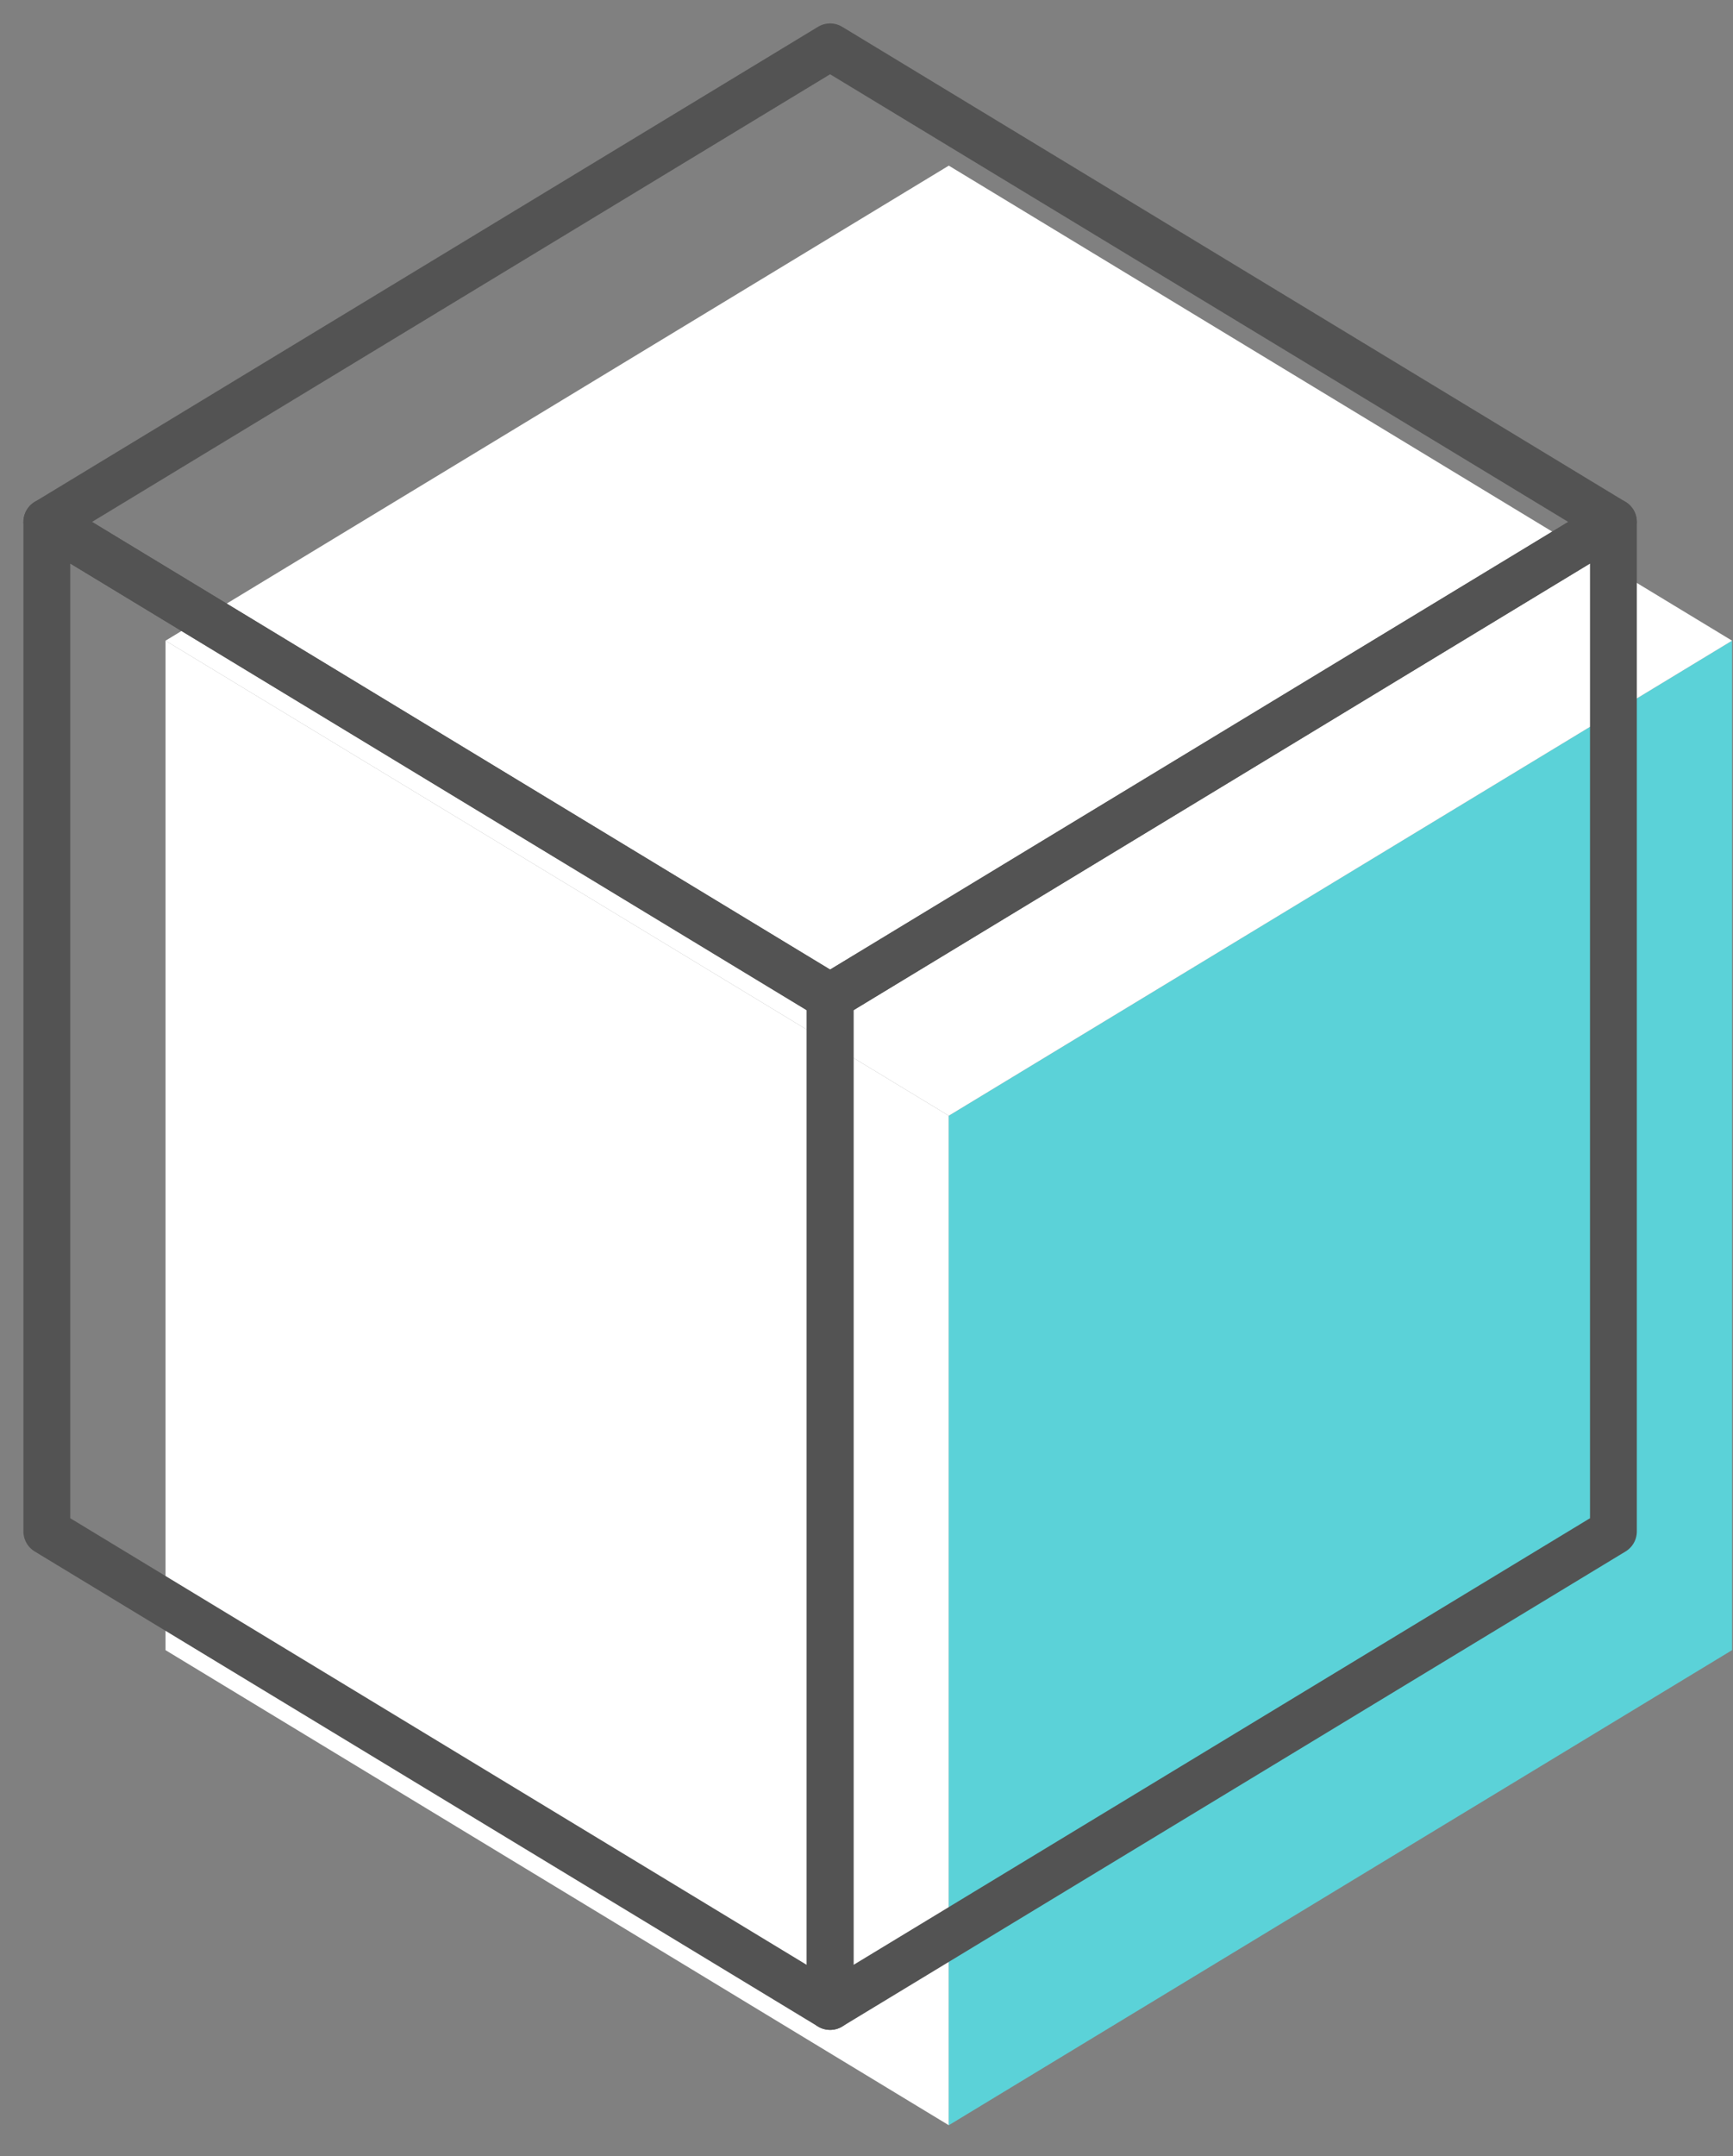 <svg width="37" height="46" viewBox="0 0 37 46" fill="none" xmlns="http://www.w3.org/2000/svg">
<rect x="0" y="0" width="37" height="46" fill="#808080" stroke="none"/>
<path d="M20.257 45.342L3.534 35.206V13.669L20.257 23.804V45.342Z" fill="white"/>
<path d="M36.98 13.669L20.257 23.804V45.342L36.98 35.206V13.669Z" fill="#5BD2D8"/>
<path d="M20.257 3.534L3.534 13.669L20.257 23.804L36.98 13.669L20.257 3.534Z" fill="white"/>
<path d="M17.723 42.808L1 32.673V11.135L17.723 21.27V42.808Z" stroke="#535353" stroke-miterlimit="10" stroke-linecap="round" stroke-linejoin="round"/>
<path d="M34.447 11.135L17.723 21.27V42.808L34.447 32.673V11.135Z" stroke="#535353" stroke-miterlimit="10" stroke-linecap="round" stroke-linejoin="round"/>
<path d="M17.723 1L1 11.135L17.723 21.271L34.446 11.135L17.723 1Z" stroke="#535353" stroke-miterlimit="10" stroke-linecap="round" stroke-linejoin="round"/>
</svg>
